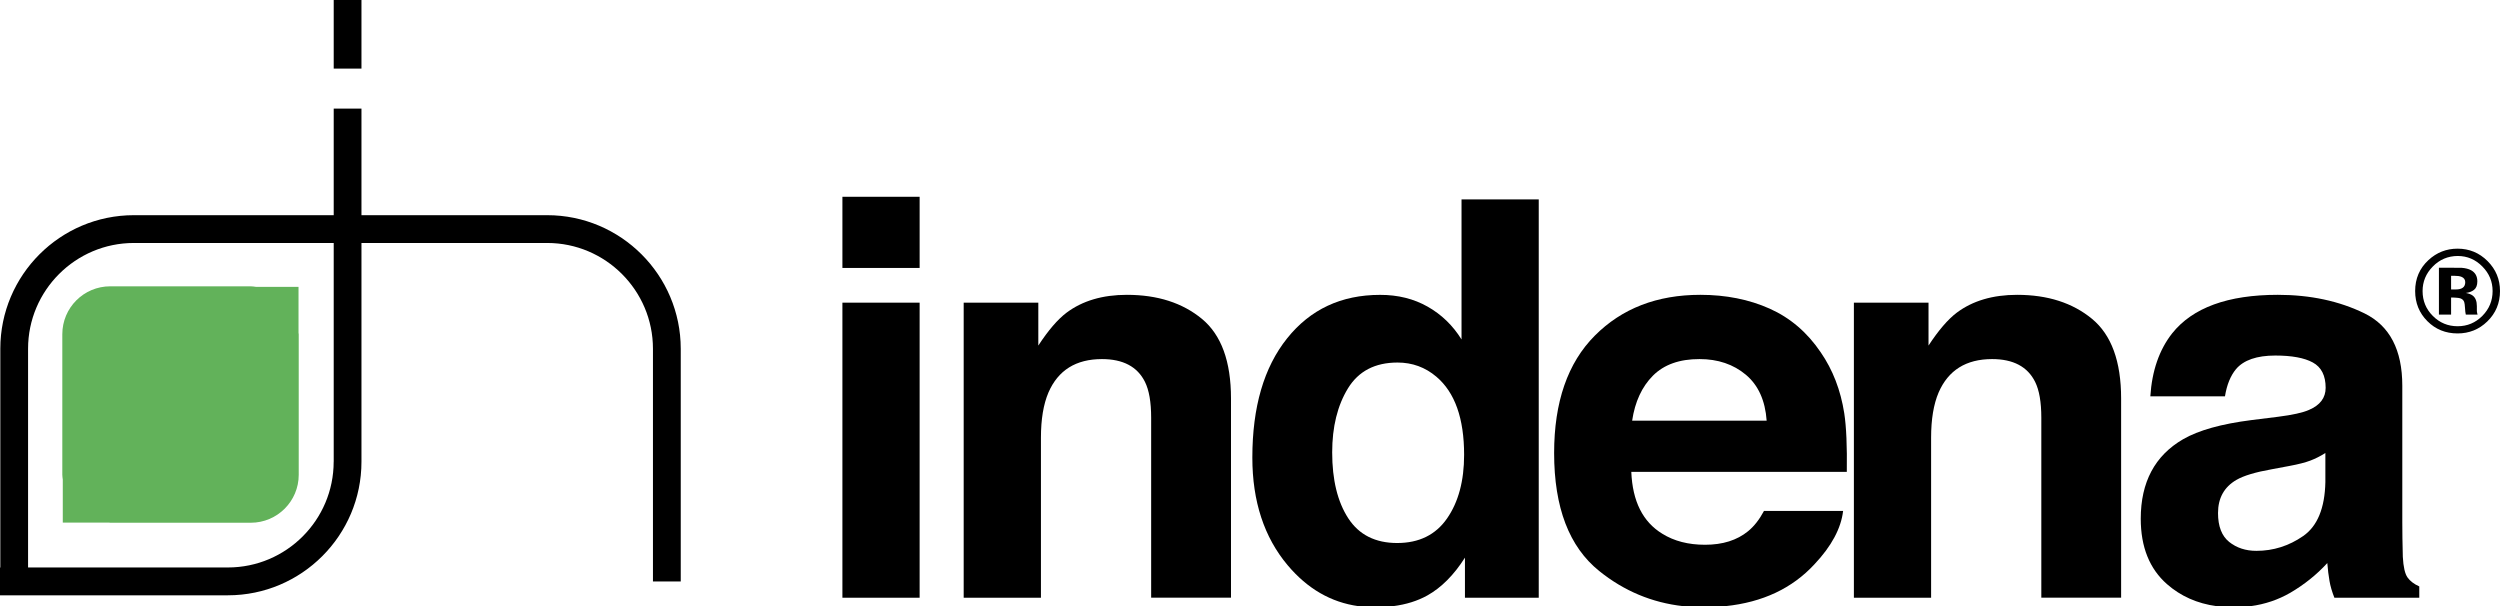 <?xml version="1.0" encoding="utf-8"?>
<!-- Generator: Adobe Illustrator 24.0.0, SVG Export Plug-In . SVG Version: 6.00 Build 0)  -->
<svg version="1.1" id="Livello_1" xmlns="http://www.w3.org/2000/svg" xmlns:xlink="http://www.w3.org/1999/xlink" x="0px" y="0px"
	 viewBox="0 0 628.76 152.44" style="enable-background:new 0 0 628.76 152.44;" xml:space="preserve">
<style type="text/css">
	.st0{fill:#62B25A;}
</style>
<g>
	<path d="M231.29,67.39h-19.42v-17.9h19.42V67.39L231.29,67.39L231.29,67.39z M211.87,76.12h19.42v74.21h-19.42V76.12L211.87,76.12z
		"/>
	<path d="M302.28,80.19c4.88,4.03,7.32,10.7,7.32,20.03v50.1h-20.08v-45.27c0-3.92-0.52-6.92-1.56-9.01
		c-1.9-3.82-5.5-5.73-10.82-5.73c-6.53,0-11.02,2.8-13.45,8.4c-1.26,2.96-1.89,6.74-1.89,11.34v40.28h-19.43V76.12h18.77v10.79
		c2.49-3.82,4.86-6.57,7.09-8.26c4-3,9.07-4.5,15.19-4.5C291.12,74.15,297.4,76.17,302.28,80.19L302.28,80.19z"/>
	<path d="M359.07,77.13c3.49,1.98,6.33,4.73,8.51,8.24V50.15H387v100.18h-18.56v-10.08c-2.77,4.36-5.92,7.53-9.46,9.51
		c-2.46,1.37-5.32,2.27-8.61,2.69h-8.73c-6.89-0.96-12.81-4.38-17.78-10.28c-5.92-7.04-8.89-16.07-8.89-27.09
		c0-12.71,2.91-22.7,8.75-29.99c5.83-7.29,13.62-10.93,23.37-10.93C351.58,74.15,355.58,75.15,359.07,77.13L359.07,77.13
		L359.07,77.13z M363.94,130.39c2.86-4.12,4.29-9.46,4.29-16c0-9.16-2.32-15.7-6.97-19.64c-2.8-2.38-6.07-3.57-9.78-3.57
		c-5.66,0-9.81,2.17-12.46,6.49c-2.65,4.33-3.97,9.69-3.97,16.1c0,6.92,1.35,12.44,4.05,16.59c2.7,4.14,6.8,6.21,12.3,6.21
		C356.9,136.57,361.08,134.51,363.94,130.39L363.94,130.39z"/>
	<path d="M445.09,77.63c5.18,2.32,9.45,5.98,12.83,10.98c3.04,4.41,5.01,9.52,5.92,15.34c0.52,3.41,0.73,8.32,0.64,14.73h-54.2
		c0.3,7.4,2.9,12.58,7.8,15.56c2.97,1.85,6.55,2.77,10.74,2.77c4.44,0,8.04-1.13,10.82-3.4c1.51-1.23,2.85-2.93,4.01-5.11h19.9
		c-0.52,4.4-2.92,8.87-7.2,13.41c-5.59,6.06-13.05,9.57-22.39,10.54h-10.66c-7.82-0.88-14.86-3.82-21.09-8.84
		c-7.56-6.08-11.34-15.96-11.34-29.66c0-12.84,3.41-22.68,10.23-29.53c6.81-6.85,15.66-10.27,26.55-10.27
		C434.08,74.15,439.9,75.31,445.09,77.63L445.09,77.63L445.09,77.63z M415.72,94.48c-2.77,2.78-4.52,6.56-5.23,11.32h33.83
		c-0.36-5.07-2.1-8.92-5.23-11.55c-3.13-2.62-7.02-3.94-11.65-3.94C422.4,90.3,418.49,91.7,415.72,94.48L415.72,94.48z"/>
	<path d="M526.15,80.19c4.88,4.03,7.32,10.7,7.32,20.03v50.1H513.4v-45.27c0-3.92-0.52-6.92-1.56-9.01
		c-1.9-3.82-5.5-5.73-10.82-5.73c-6.53,0-11.02,2.8-13.45,8.4c-1.26,2.96-1.89,6.74-1.89,11.34v40.28h-19.42V76.12h18.77v10.79
		c2.5-3.82,4.86-6.57,7.09-8.26c4-3,9.06-4.5,15.2-4.5C514.99,74.15,521.27,76.17,526.15,80.19L526.15,80.19z"/>
	<path d="M572.94,104.82c3.62-0.46,6.21-1.03,7.77-1.72c2.8-1.19,4.2-3.04,4.2-5.57c0-3.07-1.08-5.19-3.22-6.36
		c-2.14-1.17-5.29-1.75-9.44-1.75c-4.66,0-7.95,1.14-9.89,3.42c-1.39,1.69-2.31,3.97-2.77,6.84h-18.77
		c0.41-6.42,2.24-11.7,5.48-15.83c5.16-6.47,14.02-9.7,26.58-9.7c8.18,0,15.44,1.56,21.79,4.66c6.35,3.11,9.52,9.18,9.52,18.21
		v34.38c0,2.38,0.04,5.27,0.13,8.66c0.14,2.55,0.54,4.27,1.19,5.18c0.65,0.91,1.64,1.66,2.95,2.25v2.84h-21.35
		c-0.59-1.5-1.01-2.91-1.23-4.22c-0.24-1.32-0.41-2.82-0.55-4.5c-2.69,2.93-5.8,5.42-9.32,7.48c-3.04,1.75-6.36,2.88-9.96,3.36
		h-8.56c-4.87-0.66-9.03-2.51-12.47-5.53c-4.41-3.87-6.61-9.36-6.61-16.46c0-9.21,3.55-15.88,10.66-20
		c3.9-2.25,9.63-3.85,17.19-4.81L572.94,104.82L572.94,104.82L572.94,104.82z M584.83,113.94c-1.25,0.79-2.5,1.42-3.77,1.9
		c-1.27,0.48-3.01,0.93-5.22,1.34l-4.43,0.83c-4.15,0.73-7.13,1.63-8.95,2.69c-3.08,1.79-4.62,4.57-4.62,8.33
		c0,3.35,0.94,5.77,2.81,7.27c1.87,1.49,4.15,2.24,6.84,2.24c4.26,0,8.18-1.24,11.76-3.72c3.58-2.48,5.45-7,5.59-13.57V113.94
		L584.83,113.94z"/>
	<path class="st0" d="M75.08,83.69V72.14H64.34c-0.42-0.05-0.84-0.13-1.27-0.13H27.72c-6.66,0-12.05,5.39-12.05,12.06v35.34
		c0,0.42,0.08,0.81,0.12,1.21v10.82h11.65c0.1,0,0.19,0.03,0.29,0.03h35.34c6.66,0,12.06-5.4,12.06-12.06V84.07
		C75.12,83.93,75.08,83.81,75.08,83.69L75.08,83.69z"/>
	<path d="M90.91,0h-6.98v17.25h6.98V0L90.91,0L90.91,0z M83.92,116.12c0,14.67-11.93,26.6-26.6,26.6H7.06V87.71
		c0-14.67,11.94-26.6,26.61-26.6h50.26V116.12L83.92,116.12L83.92,116.12z M137.62,54.12H90.91V27.31h-6.98v26.81H33.67
		c-18.53,0-33.59,15.07-33.59,33.59v55.02H0v6.99h57.32c18.52,0,33.59-15.07,33.59-33.59V61.11h46.71c14.67,0,26.6,11.94,26.6,26.6
		v58.53h6.99V87.71C171.2,69.19,156.14,54.12,137.62,54.12L137.62,54.12z"/>
	<path d="M625.56,80.85c-2.07,2.01-4.56,3.01-7.47,3.01c-3,0-5.53-1.02-7.59-3.08c-2.05-2.05-3.08-4.58-3.08-7.58
		c0-3.12,1.11-5.71,3.33-7.77c2.08-1.93,4.53-2.89,7.34-2.89c2.94,0,5.46,1.04,7.54,3.12c2.08,2.08,3.13,4.6,3.13,7.54
		C628.76,76.23,627.69,78.78,625.56,80.85L625.56,80.85L625.56,80.85z M611.84,67.05c-1.7,1.73-2.55,3.78-2.55,6.15
		c0,2.46,0.86,4.55,2.59,6.27c1.72,1.72,3.79,2.58,6.23,2.58c2.42,0,4.49-0.87,6.21-2.6c1.72-1.74,2.58-3.82,2.58-6.26
		c0-2.36-0.85-4.42-2.56-6.15c-1.73-1.77-3.8-2.66-6.23-2.66C615.65,64.4,613.56,65.28,611.84,67.05L611.84,67.05L611.84,67.05z
		 M613.4,79.13v-11.8c0.74,0,1.83,0.01,3.3,0.01c1.47,0.01,2.28,0.01,2.44,0.02c0.94,0.07,1.72,0.27,2.34,0.6
		c1.05,0.58,1.58,1.51,1.58,2.8c0,0.99-0.28,1.7-0.84,2.14c-0.55,0.43-1.24,0.69-2.05,0.78c0.76,0.14,1.33,0.36,1.71,0.65
		c0.71,0.53,1.06,1.42,1.06,2.66v1.08c0,0.12,0,0.24,0.02,0.36c0.01,0.12,0.04,0.24,0.07,0.36l0.09,0.34h-2.96
		c-0.1-0.39-0.16-0.95-0.2-1.68c-0.04-0.73-0.11-1.23-0.2-1.49c-0.15-0.43-0.45-0.72-0.88-0.89c-0.24-0.1-0.59-0.16-1.07-0.19
		l-0.69-0.04h-0.66v4.29H613.4L613.4,79.13L613.4,79.13z M619.04,69.61c-0.43-0.17-1.04-0.25-1.82-0.25h-0.76v3.44h1.22
		c0.74,0,1.31-0.14,1.72-0.44c0.41-0.29,0.62-0.76,0.62-1.41C620.01,70.31,619.68,69.86,619.04,69.61L619.04,69.61z"/>
</g>
</svg>
